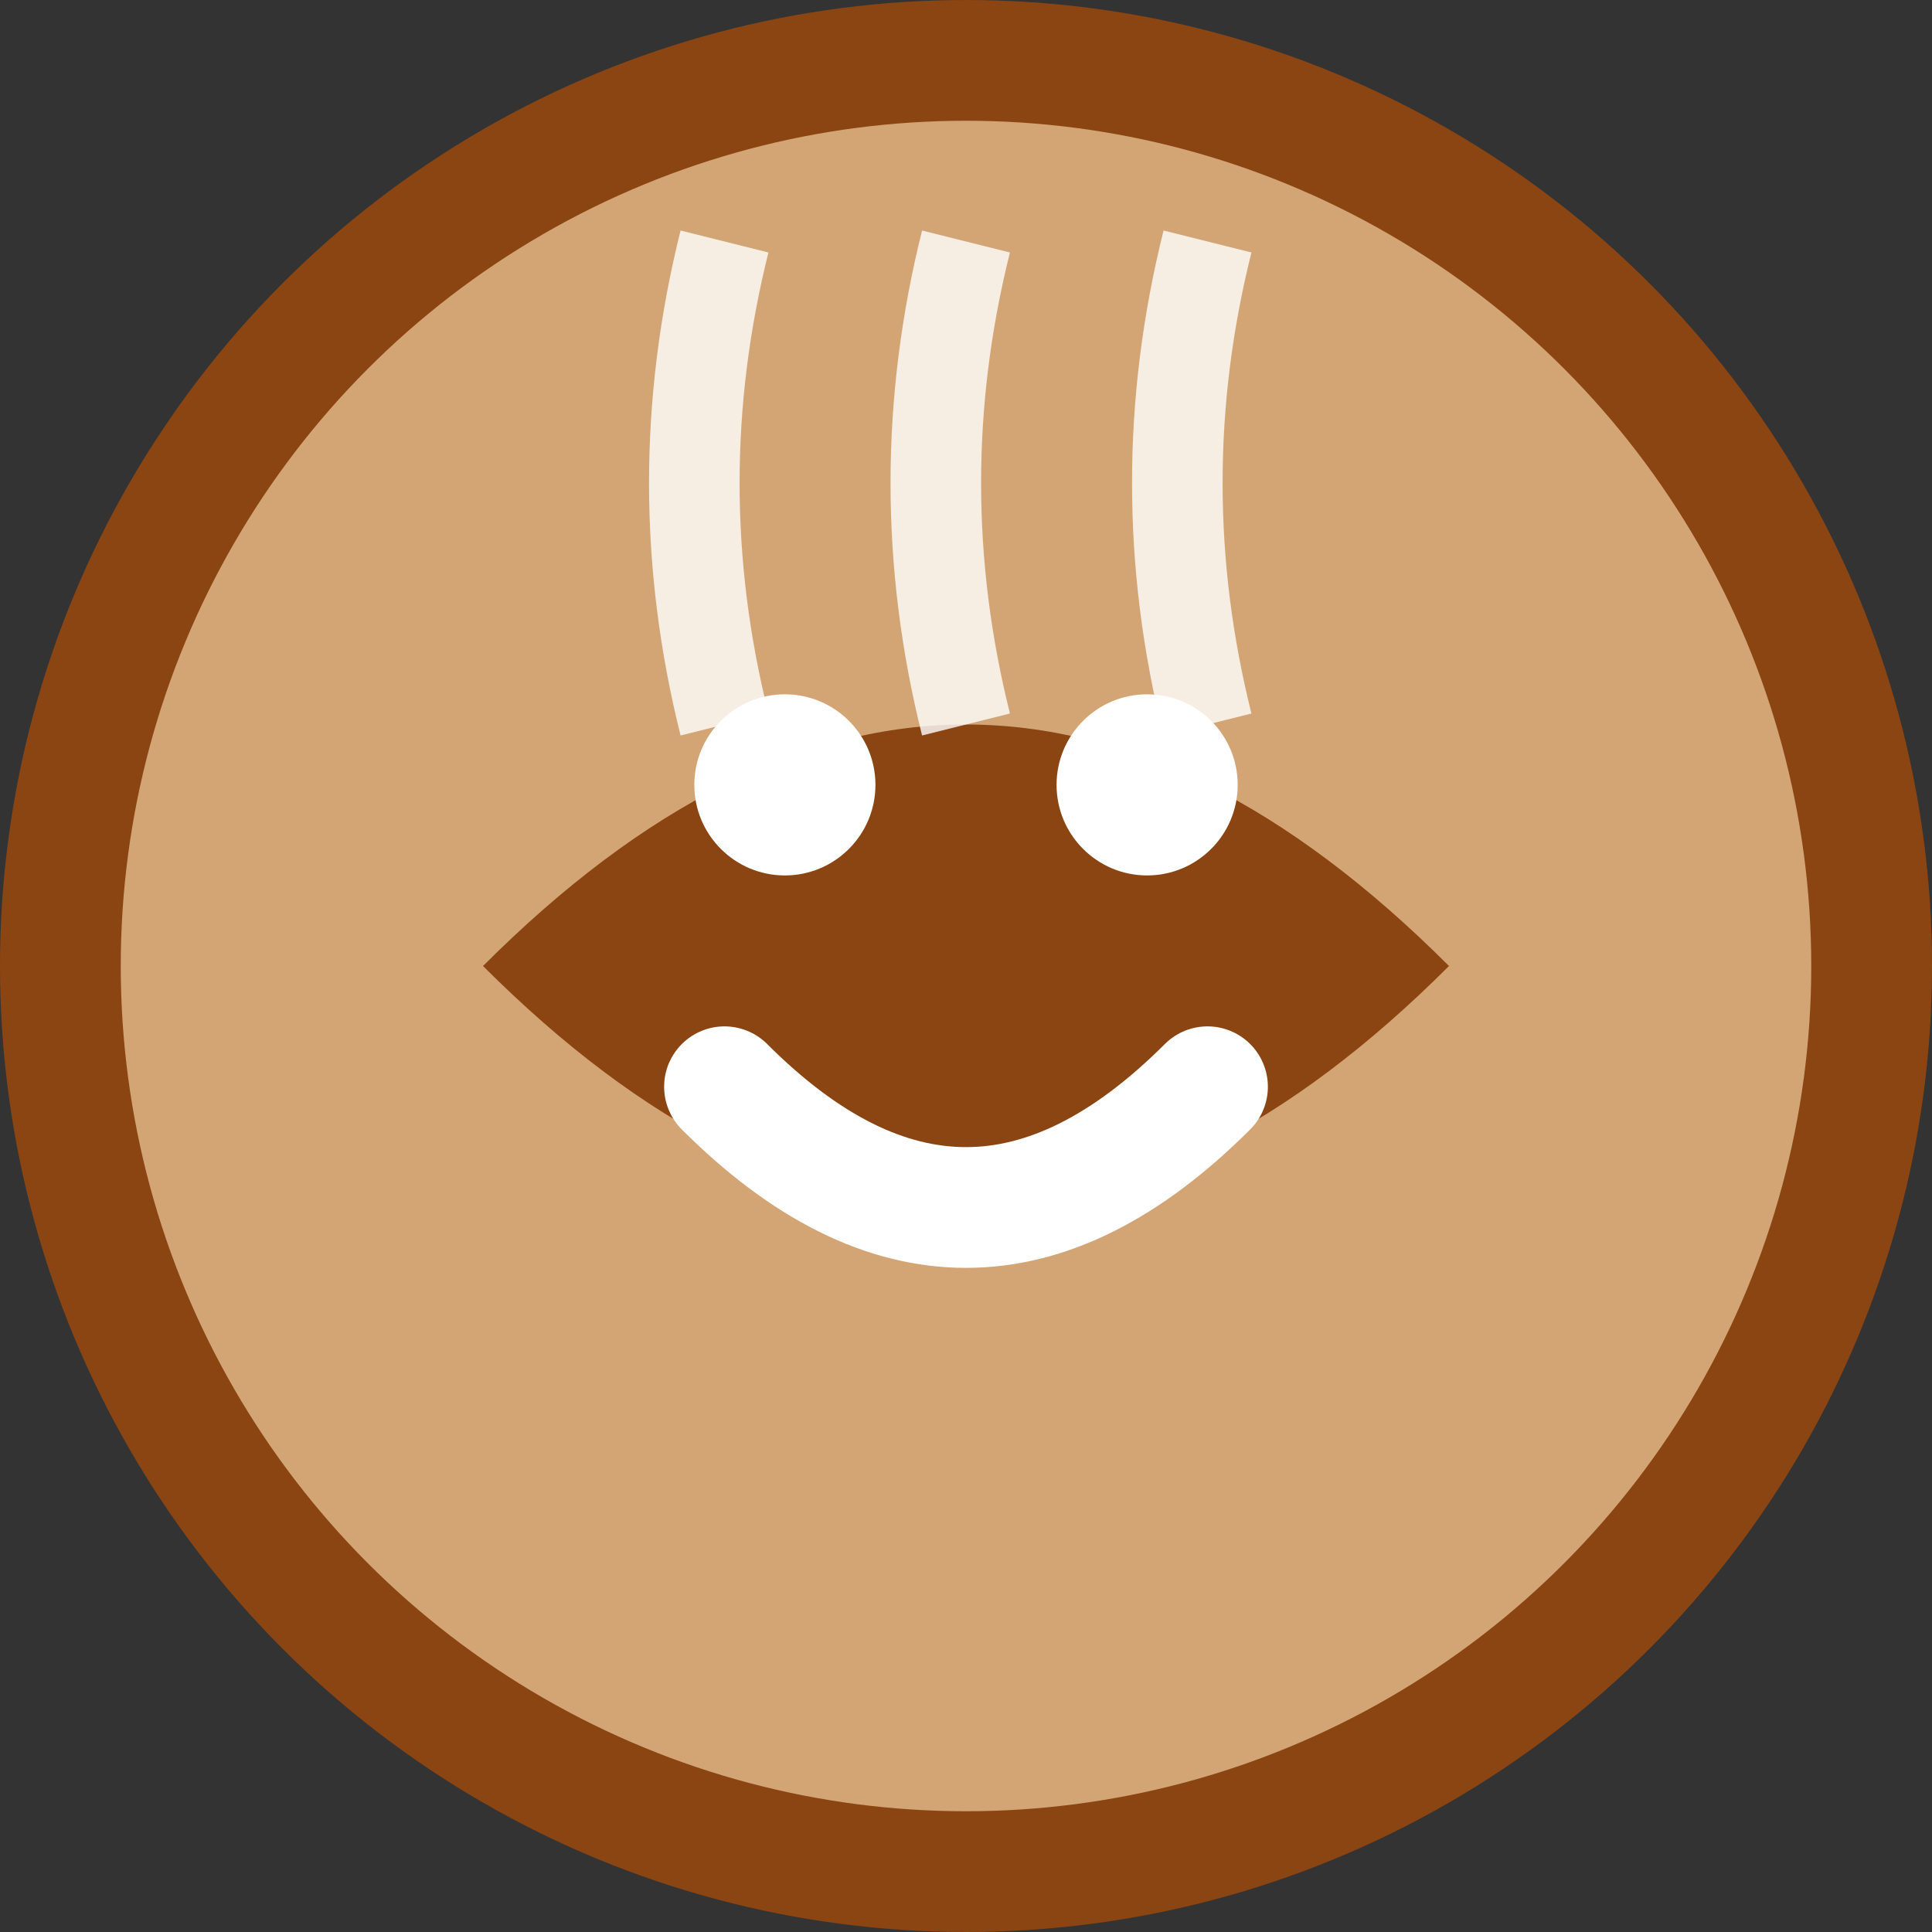 <svg width="32" height="32" viewBox="0 0 32 32" xmlns="http://www.w3.org/2000/svg">
  <rect x="0" y="0" width="32" height="32" fill="#333333" stroke="none"/>
  <!-- Background circle -->
  <circle cx="16" cy="16" r="15" fill="#d4a574" stroke="#8b4513" stroke-width="2"/>
  
  <!-- Chef's hat/pot shape -->
  <path d="M8 16 Q16 8 24 16 Q16 24 8 16" fill="#8b4513"/>
  
  <!-- Steam/aroma lines -->
  <path d="M12 12 Q11 8 12 4" stroke="#fff" stroke-width="1.5" fill="none" opacity="0.8"/>
  <path d="M16 12 Q15 8 16 4" stroke="#fff" stroke-width="1.5" fill="none" opacity="0.8"/>
  <path d="M20 12 Q19 8 20 4" stroke="#fff" stroke-width="1.5" fill="none" opacity="0.8"/>
  
  <!-- Eyes -->
  <circle cx="13" cy="13" r="1.5" fill="#fff"/>
  <circle cx="19" cy="13" r="1.5" fill="#fff"/>
  
  <!-- Smile -->
  <path d="M12 18 Q16 22 20 18" stroke="#fff" stroke-width="2" fill="none" stroke-linecap="round"/>
</svg>